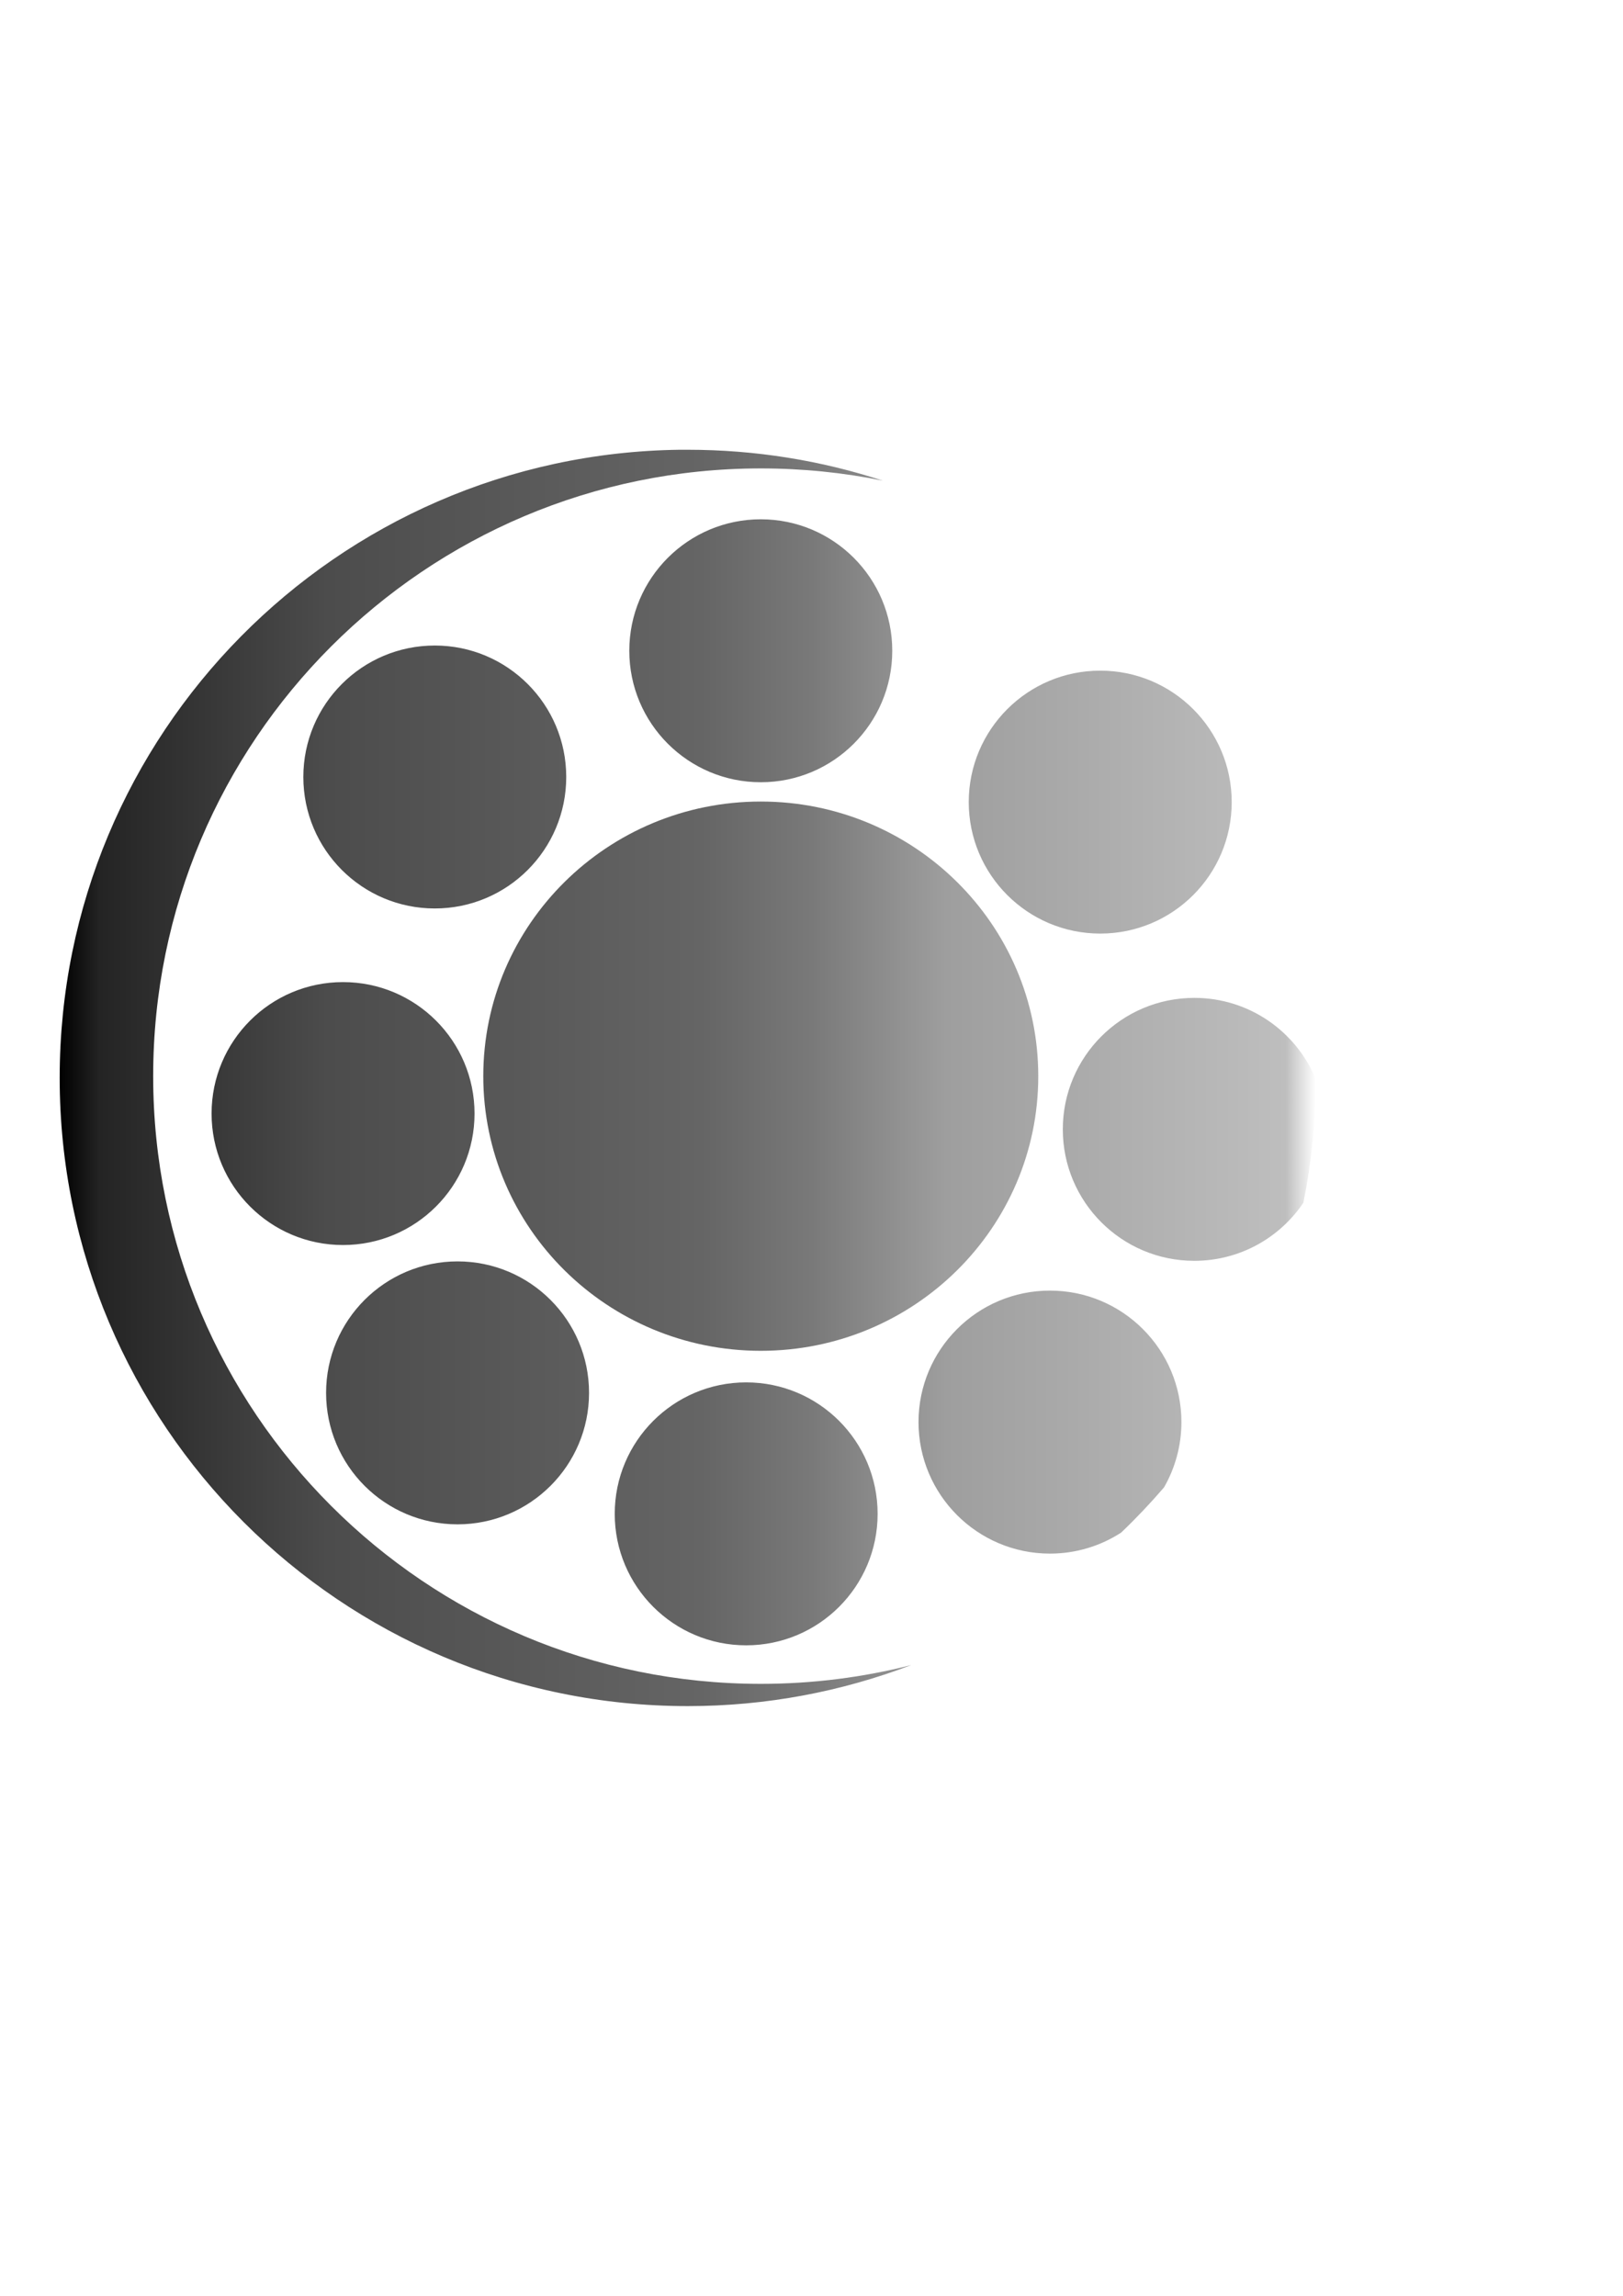 <?xml version="1.0" encoding="UTF-8" standalone="no"?>
<!-- Created with Inkscape (http://www.inkscape.org/) -->

<svg
   xmlns:dc="http://purl.org/dc/elements/1.1/"
   xmlns:cc="http://creativecommons.org/ns#"
   xmlns:rdf="http://www.w3.org/1999/02/22-rdf-syntax-ns#"
   xmlns:svg="http://www.w3.org/2000/svg"
   xmlns="http://www.w3.org/2000/svg"
   xmlns:xlink="http://www.w3.org/1999/xlink"
   xmlns:sodipodi="http://sodipodi.sourceforge.net/DTD/sodipodi-0.dtd"
   xmlns:inkscape="http://www.inkscape.org/namespaces/inkscape"
   width="210mm"
   height="297mm"
   id="svg2"
   version="1.1"
   inkscape:version="0.48.1 "
   sodipodi:docname="Documento nuevo 1">
  <defs
     id="defs4">
    <linearGradient
       inkscape:collect="always"
       id="linearGradient5319">
      <stop
         style="stop-color:#000000;stop-opacity:1;"
         offset="0"
         id="stop5321" />
      <stop
         id="stop5331"
         offset="0.032"
         style="stop-color:#000000;stop-opacity:0.859;" />
      <stop
         style="stop-color:#000000;stop-opacity:0.702;"
         offset="0.213"
         id="stop5333" />
      <stop
         id="stop5335"
         offset="0.511"
         style="stop-color:#000000;stop-opacity:0.604;" />
      <stop
         id="stop5327"
         offset="0.599"
         style="stop-color:#000000;stop-opacity:0.525;" />
      <stop
         style="stop-color:#000000;stop-opacity:0.38;"
         offset="0.706"
         id="stop5337" />
      <stop
         style="stop-color:#000000;stop-opacity:0.255;"
         offset="0.976"
         id="stop5329" />
      <stop
         style="stop-color:#000000;stop-opacity:0;"
         offset="1"
         id="stop5323" />
    </linearGradient>
    <linearGradient
       id="linearGradient3860"
       inkscape:collect="always">
      <stop
         id="stop3862"
         offset="0"
         style="stop-color:#000000;stop-opacity:1;" />
      <stop
         style="stop-color:#000000;stop-opacity:0.761;"
         offset="0.306"
         id="stop3868" />
      <stop
         style="stop-color:#000000;stop-opacity:0.596;"
         offset="0.666"
         id="stop3866" />
      <stop
         id="stop3864"
         offset="1"
         style="stop-color:#000000;stop-opacity:0;" />
    </linearGradient>
    <linearGradient
       inkscape:collect="always"
       id="linearGradient3778">
      <stop
         style="stop-color:#000000;stop-opacity:1;"
         offset="0"
         id="stop3780" />
      <stop
         style="stop-color:#000000;stop-opacity:0;"
         offset="1"
         id="stop3782" />
    </linearGradient>
    <linearGradient
       inkscape:collect="always"
       xlink:href="#linearGradient3778"
       id="linearGradient3784"
       x1="74.906"
       y1="526.172"
       x2="669.188"
       y2="526.172"
       gradientUnits="userSpaceOnUse" />
    <linearGradient
       inkscape:collect="always"
       xlink:href="#linearGradient3778"
       id="linearGradient3837"
       gradientUnits="userSpaceOnUse"
       x1="74.906"
       y1="526.172"
       x2="669.188"
       y2="526.172" />
    <linearGradient
       inkscape:collect="always"
       xlink:href="#linearGradient3778"
       id="linearGradient3840"
       gradientUnits="userSpaceOnUse"
       x1="74.906"
       y1="526.172"
       x2="669.188"
       y2="526.172" />
    <linearGradient
       inkscape:collect="always"
       xlink:href="#linearGradient3778"
       id="linearGradient3843"
       gradientUnits="userSpaceOnUse"
       x1="74.906"
       y1="526.172"
       x2="669.188"
       y2="526.172" />
    <linearGradient
       inkscape:collect="always"
       xlink:href="#linearGradient3778"
       id="linearGradient3846"
       gradientUnits="userSpaceOnUse"
       x1="74.906"
       y1="526.172"
       x2="669.188"
       y2="526.172" />
    <linearGradient
       inkscape:collect="always"
       xlink:href="#linearGradient3778"
       id="linearGradient3849"
       gradientUnits="userSpaceOnUse"
       x1="74.906"
       y1="526.172"
       x2="669.188"
       y2="526.172" />
    <linearGradient
       inkscape:collect="always"
       xlink:href="#linearGradient3778"
       id="linearGradient3852"
       gradientUnits="userSpaceOnUse"
       x1="74.906"
       y1="526.172"
       x2="669.188"
       y2="526.172" />
    <linearGradient
       inkscape:collect="always"
       xlink:href="#linearGradient3778"
       id="linearGradient3855"
       gradientUnits="userSpaceOnUse"
       x1="74.906"
       y1="526.172"
       x2="669.188"
       y2="526.172" />
    <radialGradient
       inkscape:collect="always"
       xlink:href="#linearGradient3860"
       id="radialGradient3858"
       cx="372.047"
       cy="526.172"
       fx="372.047"
       fy="526.172"
       r="297.141"
       gradientUnits="userSpaceOnUse"
       gradientTransform="matrix(1.057,-0.063,0.081,1.354,-64.005,-162.874)" />
    <linearGradient
       inkscape:collect="always"
       xlink:href="#linearGradient5319"
       id="linearGradient5325"
       x1="29.188"
       y1="527.043"
       x2="643.469"
       y2="527.043"
       gradientUnits="userSpaceOnUse" />
  </defs>
  <sodipodi:namedview
     id="base"
     pagecolor="#ffffff"
     bordercolor="#666666"
     borderopacity="1.0"
     inkscape:pageopacity="0.0"
     inkscape:pageshadow="2"
     inkscape:zoom="0.35"
     inkscape:cx="350"
     inkscape:cy="520"
     inkscape:document-units="px"
     inkscape:current-layer="layer1"
     showgrid="false"
     inkscape:window-width="1366"
     inkscape:window-height="706"
     inkscape:window-x="-8"
     inkscape:window-y="-8"
     inkscape:window-maximized="1" />
  <g
     inkscape:label="Capa 1"
     inkscape:groupmode="layer"
     id="layer1">
    <path
       style="fill:url(#linearGradient5325);stroke:none;fill-opacity:1"
       d="M 332.375 219.906 C 164.574 222.032 29.188 358.726 29.188 527.031 C 29.188 696.662 166.713 834.188 336.344 834.188 C 374.842 834.188 411.667 827.059 445.625 814.125 C 422.095 820.119 397.459 823.312 372.062 823.312 C 207.955 823.312 74.906 690.295 74.906 526.188 C 74.906 362.08 207.955 229.031 372.062 229.031 C 392.487 229.031 412.423 231.075 431.688 235 C 401.668 225.204 369.634 219.906 336.344 219.906 C 335.019 219.906 333.696 219.89 332.375 219.906 z M 372.062 253.906 C 336.558 253.906 307.75 282.683 307.75 318.188 C 307.75 353.692 336.558 382.469 372.062 382.469 C 407.567 382.469 436.344 353.692 436.344 318.188 C 436.344 282.683 407.567 253.906 372.062 253.906 z M 212.625 315.625 C 177.121 315.625 148.344 344.402 148.344 379.906 C 148.344 415.41 177.121 444.188 212.625 444.188 C 248.129 444.188 276.906 415.41 276.906 379.906 C 276.906 344.402 248.129 315.625 212.625 315.625 z M 538.062 327.906 C 502.558 327.906 473.75 356.683 473.75 392.188 C 473.75 427.692 502.558 456.469 538.062 456.469 C 573.567 456.469 602.344 427.692 602.344 392.188 C 602.344 356.683 573.567 327.906 538.062 327.906 z M 372.062 391.906 C 297.11 391.906 236.344 452.028 236.344 526.188 C 236.344 600.347 297.11 660.469 372.062 660.469 C 447.015 660.469 507.75 600.347 507.75 526.188 C 507.75 452.028 447.015 391.906 372.062 391.906 z M 167.75 480.188 C 132.246 480.188 103.469 508.965 103.469 544.469 C 103.469 579.973 132.246 608.75 167.75 608.75 C 203.254 608.75 232.062 579.973 232.062 544.469 C 232.062 508.965 203.254 480.188 167.75 480.188 z M 584.062 487.906 C 548.558 487.906 519.75 516.683 519.75 552.188 C 519.75 587.692 548.558 616.469 584.062 616.469 C 606.278 616.469 625.86 605.194 637.406 588.062 C 641.345 568.525 643.43 548.314 643.469 527.625 C 633.822 504.307 610.868 487.906 584.062 487.906 z M 223.75 616.75 C 188.246 616.75 159.469 645.527 159.469 681.031 C 159.469 716.535 188.246 745.312 223.75 745.312 C 259.254 745.312 288.062 716.535 288.062 681.031 C 288.062 645.527 259.254 616.75 223.75 616.75 z M 513.469 631.031 C 477.965 631.031 449.188 659.808 449.188 695.312 C 449.188 730.817 477.965 759.625 513.469 759.625 C 526.289 759.625 538.222 755.846 548.25 749.375 C 555.608 742.36 562.616 734.96 569.25 727.25 C 574.646 717.837 577.75 706.937 577.75 695.312 C 577.75 659.808 548.973 631.031 513.469 631.031 z M 364.906 675.906 C 329.402 675.906 300.625 704.683 300.625 740.188 C 300.625 775.692 329.402 804.469 364.906 804.469 C 400.41 804.469 429.188 775.692 429.188 740.188 C 429.188 704.683 400.41 675.906 364.906 675.906 z "
       id="path3870" />
  </g>
</svg>
